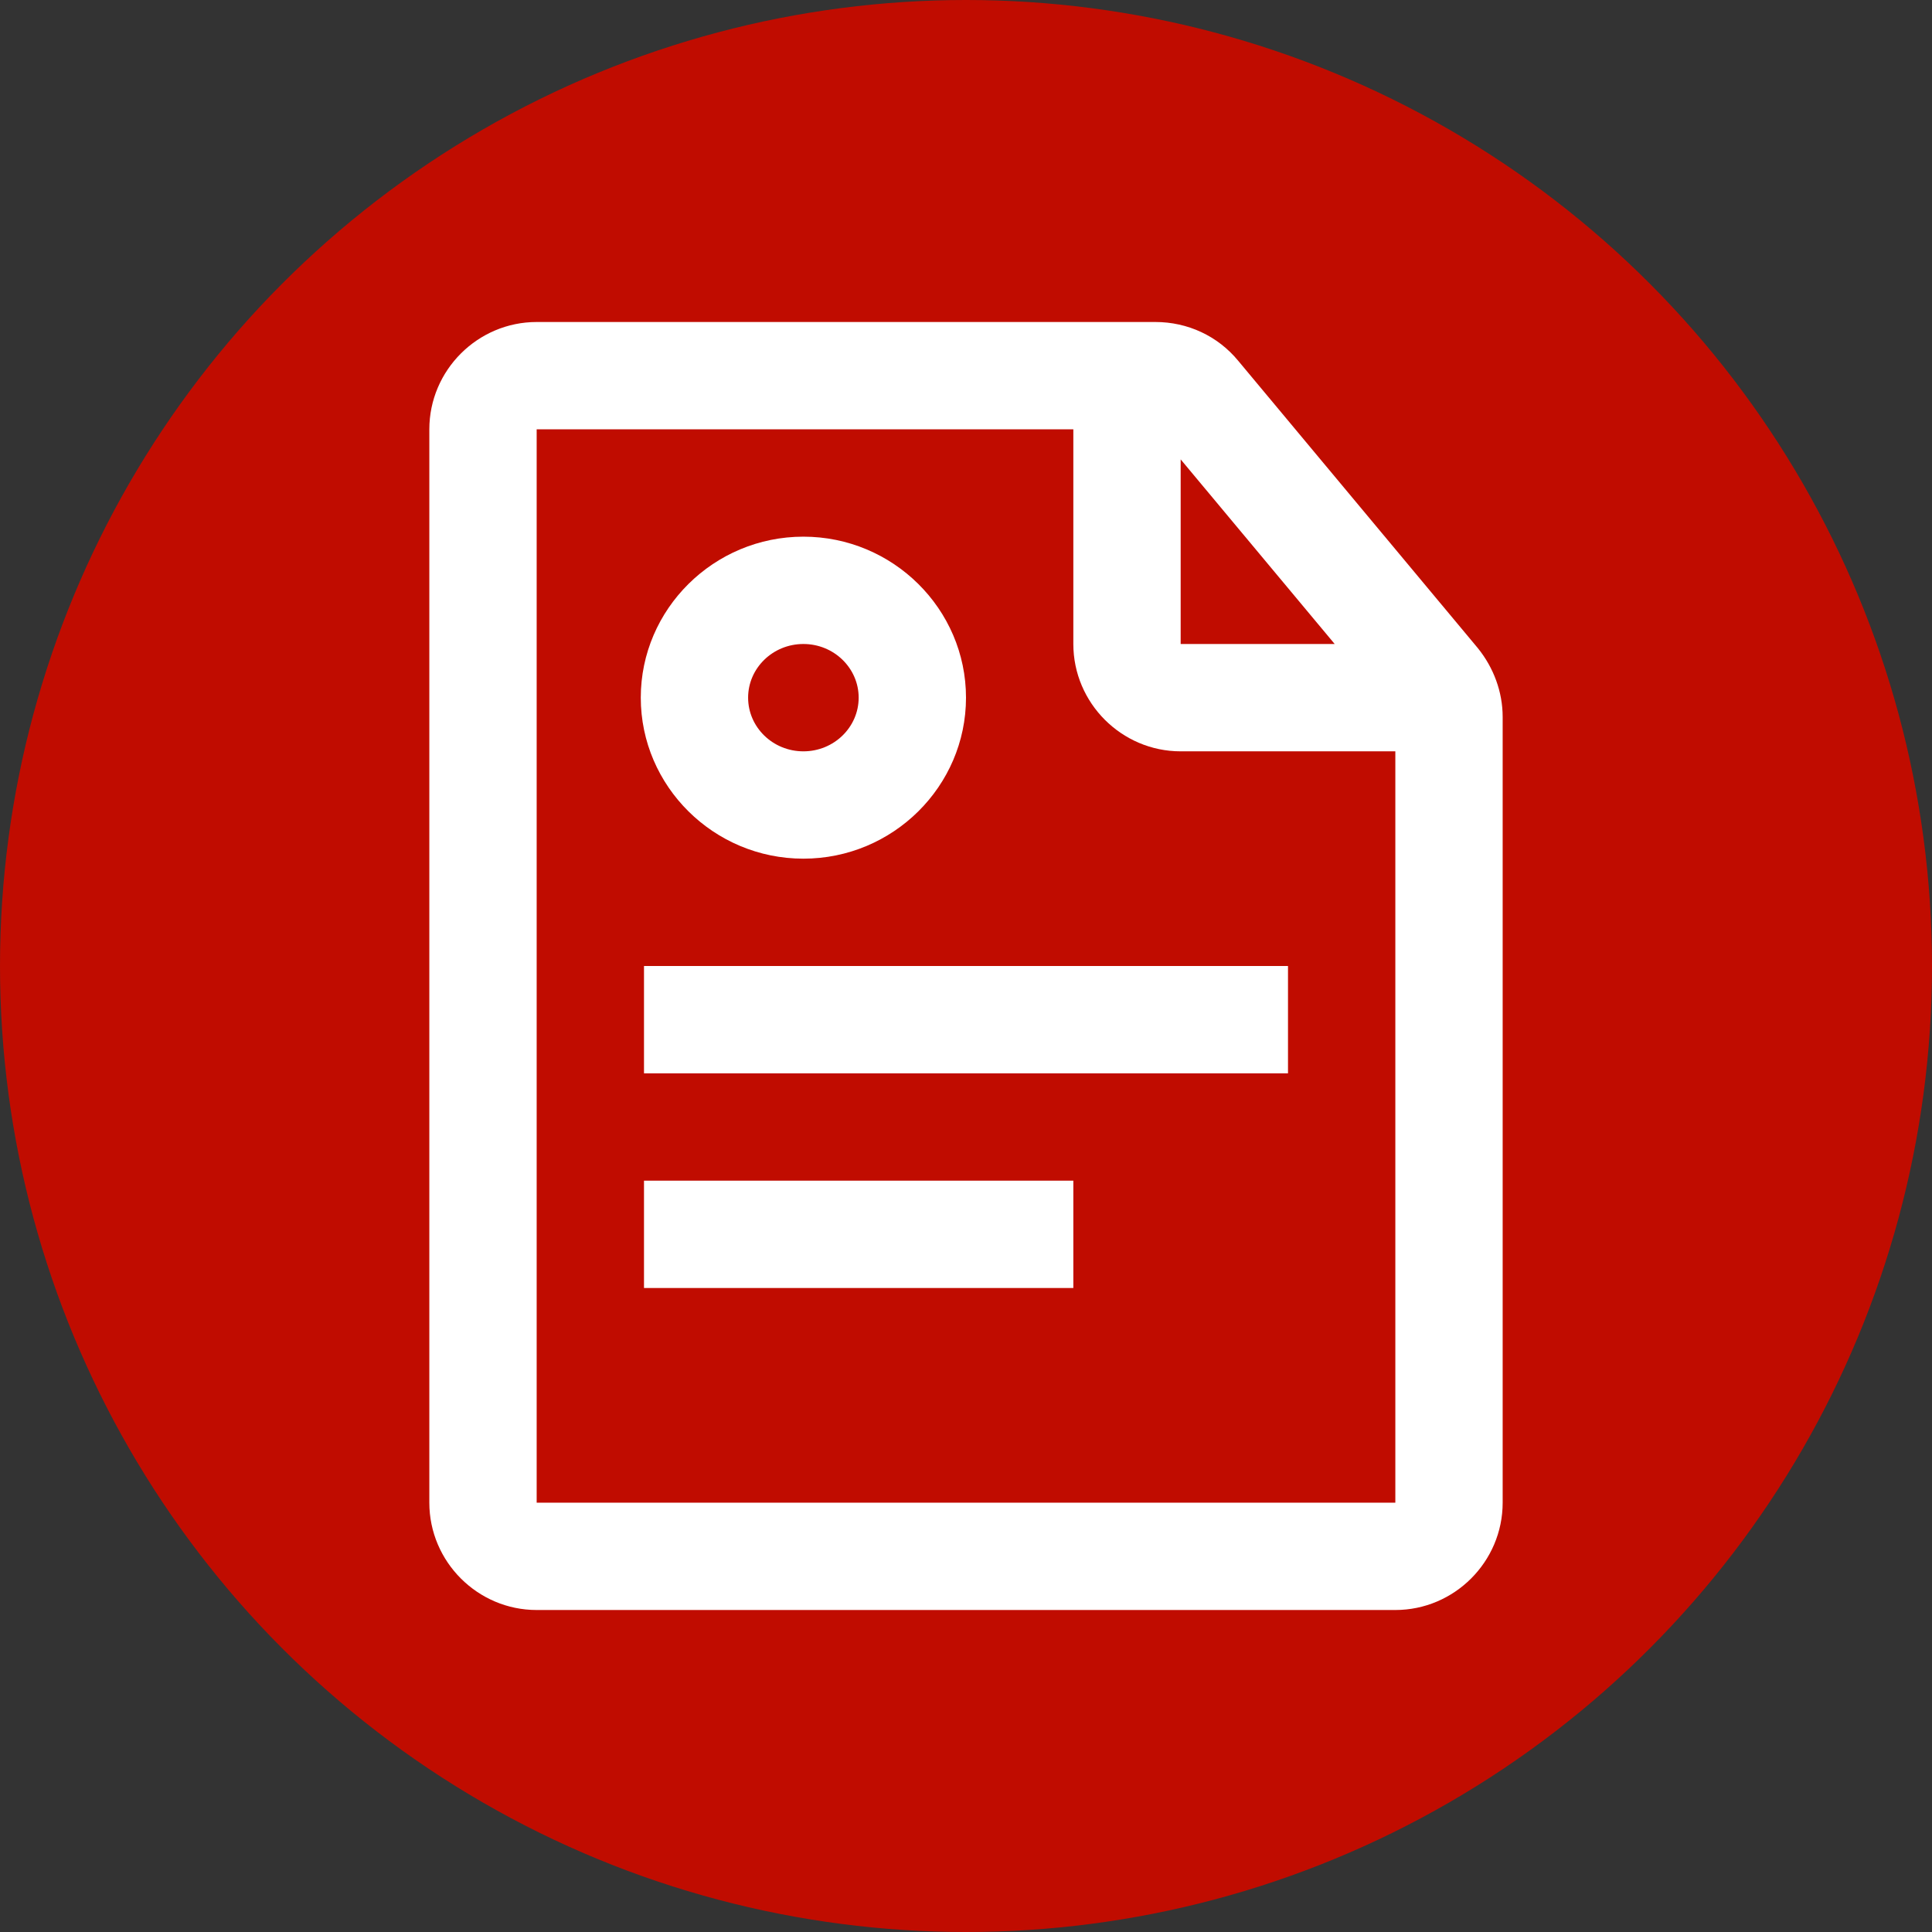 <?xml version="1.0" encoding="UTF-8"?><svg id="icon" xmlns="http://www.w3.org/2000/svg" width="36" height="36" viewBox="0 0 36 36"><rect x="0" y="0" width="36" height="36" fill="#333333" stroke="none"/><g id="a"><circle cx="18" cy="18" r="18" fill="#c00c00" stroke-width="0"/></g><path d="m27.54,12.08l-4.47-5.36c-.38-.46-.94-.72-1.54-.72h-11.53c-1.1,0-2,.9-2,2v20c0,1.1.9,2,2,2h16c1.1,0,2-.9,2-2v-14.64c0-.47-.17-.92-.46-1.28Zm-5.54-3.52l2.87,3.44h-2.87s0-3.44,0-3.44Zm-12,19.44V8h10v4c0,1.1.9,2,2,2h4v14H10Z" fill="#fff" stroke-width="0"/><rect x="12" y="18" width="12" height="2" fill="#fff" stroke-width="0"/><rect x="12" y="22" width="8" height="2" fill="#fff" stroke-width="0"/><path d="m14.97,16c1.67,0,3.03-1.35,3.03-3s-1.36-3-3.03-3-3.03,1.35-3.03,3,1.36,3,3.03,3Zm0-4c.57,0,1.03.45,1.03,1s-.46,1-1.03,1-1.03-.45-1.03-1,.46-1,1.03-1Z" fill="#fff" stroke-width="0"/></svg>